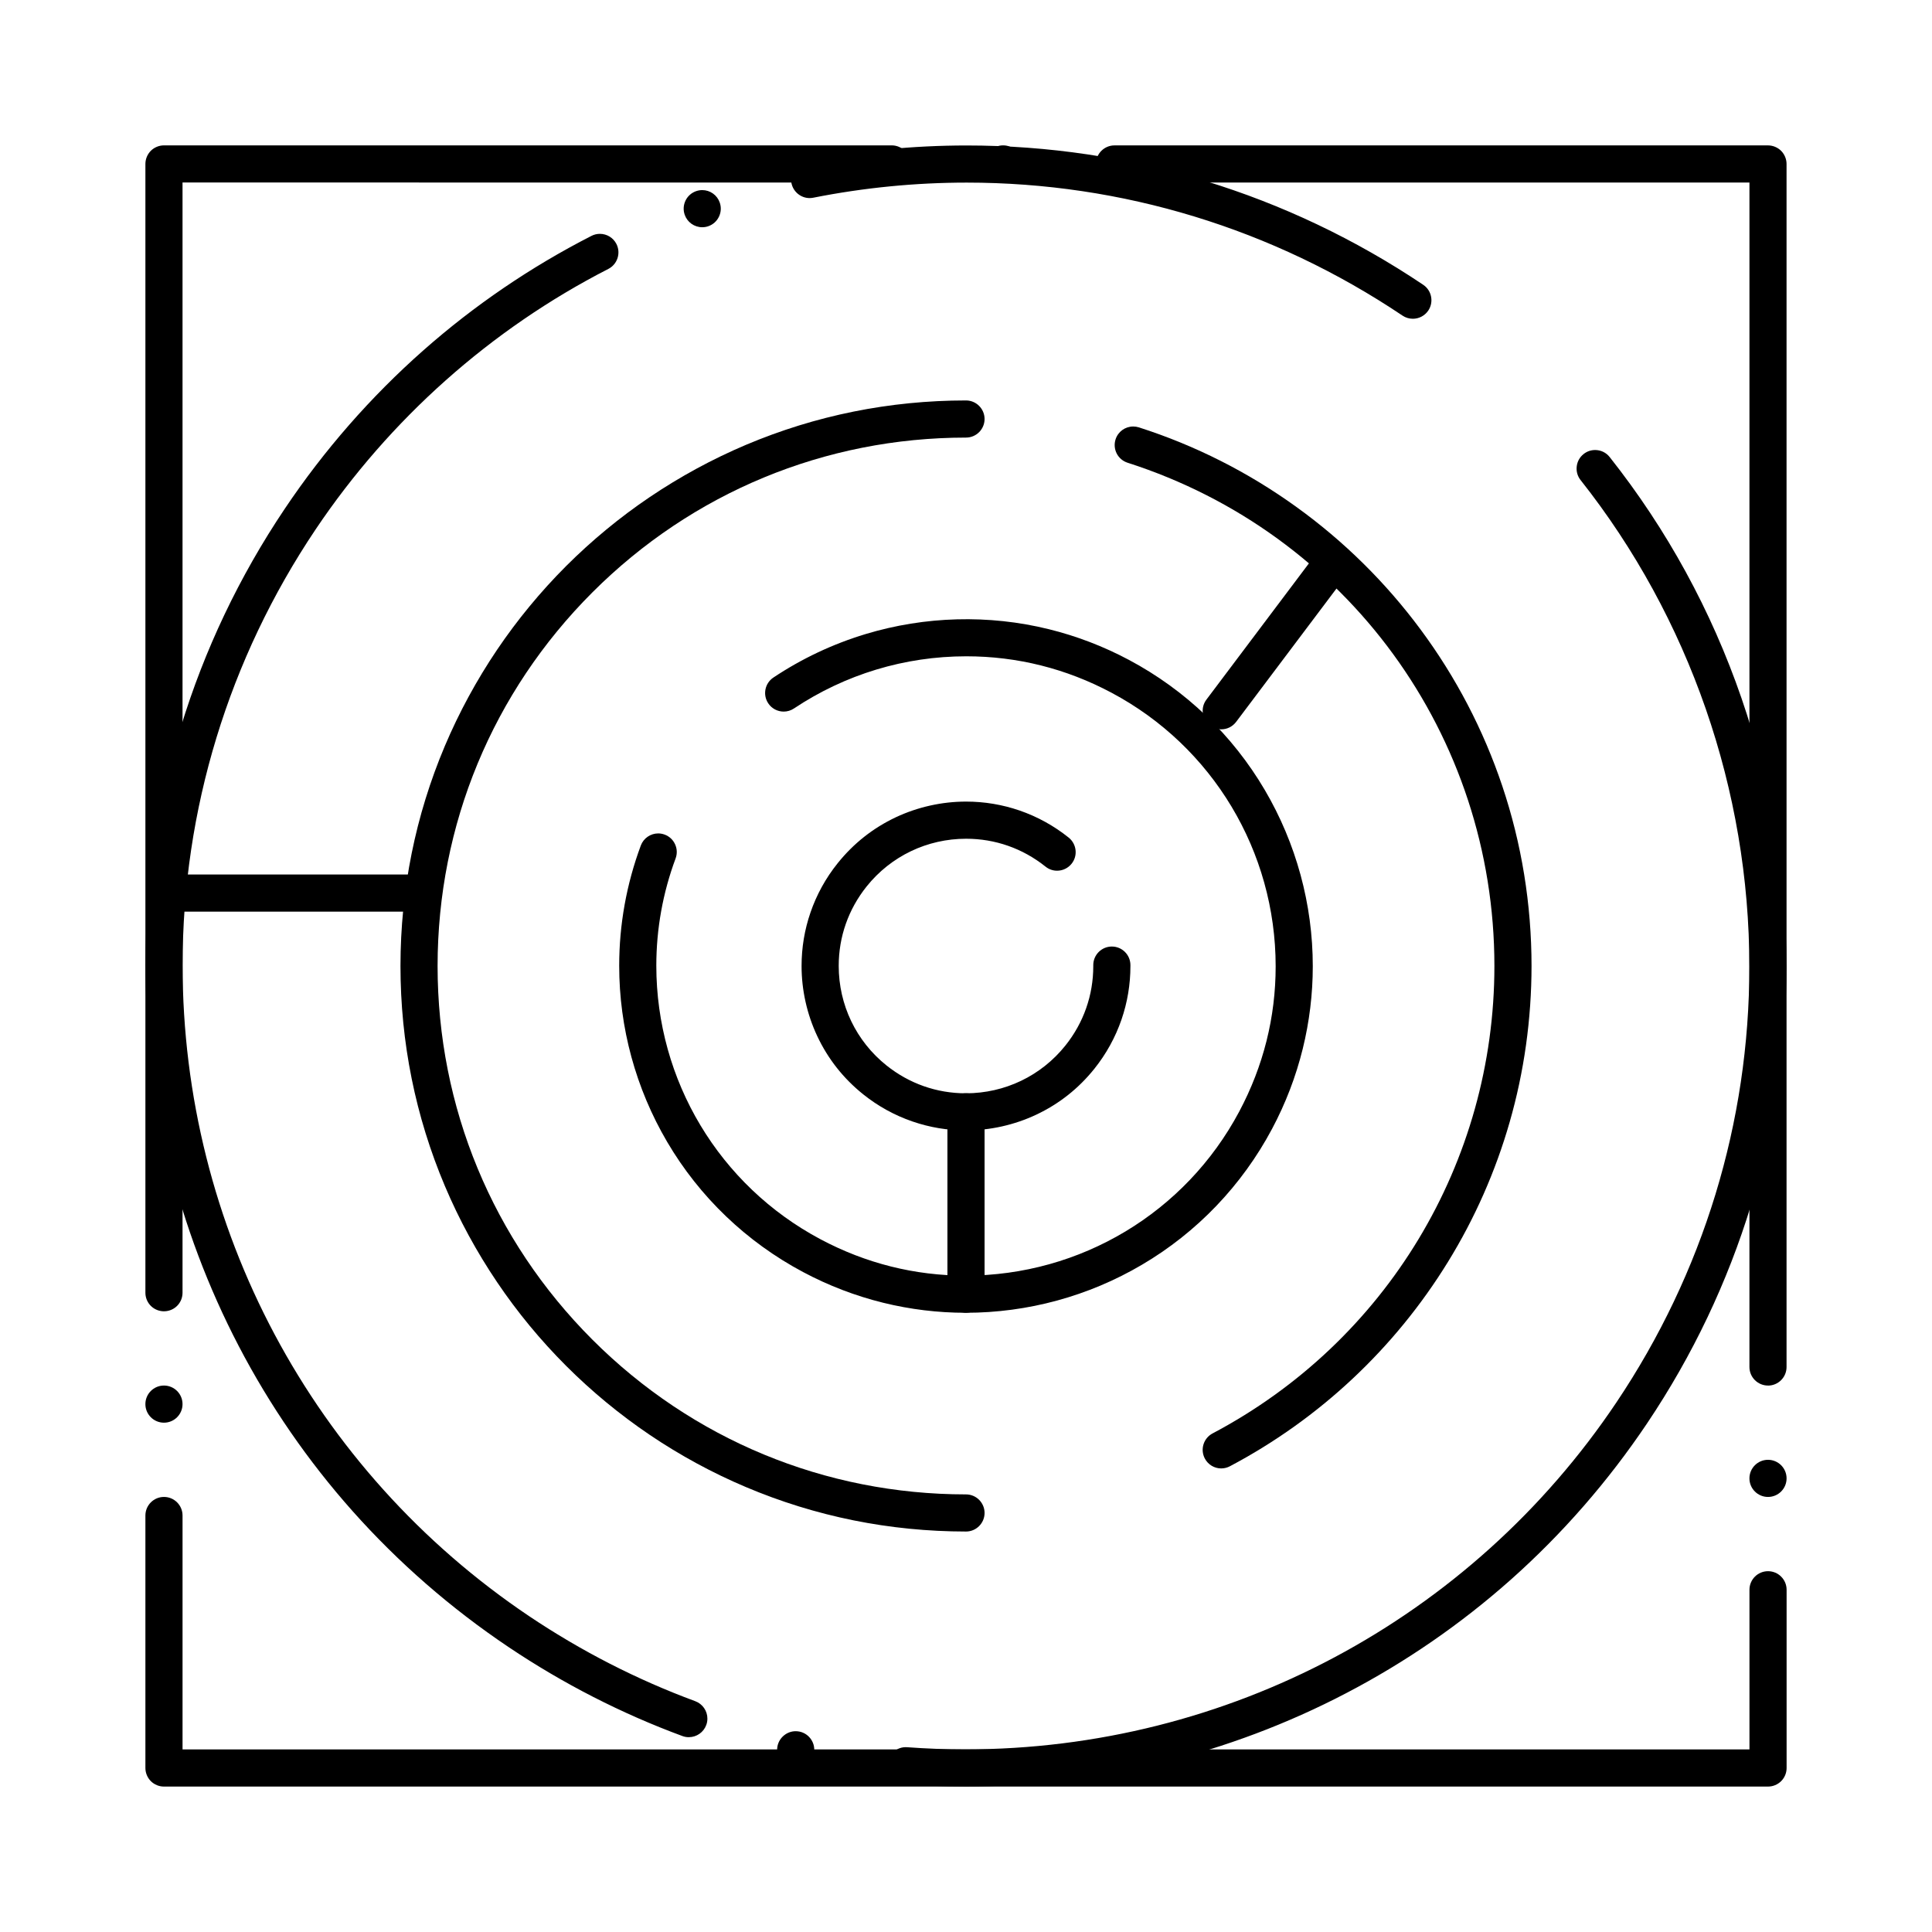 <?xml version="1.0" encoding="UTF-8"?>
<!-- Uploaded to: ICON Repo, www.iconrepo.com, Generator: ICON Repo Mixer Tools -->
<svg fill="#000000" width="800px" height="800px" version="1.1" viewBox="144 144 512 512" xmlns="http://www.w3.org/2000/svg">
 <g>
  <path d="m399.83 617.44v-0.051l-0.031 0.051c-5.344 0-10.766-0.207-16.109-0.598-2.707-0.195-4.742-2.566-4.535-5.273 0.195-2.676 2.566-4.754 5.266-4.535 5.117 0.375 10.293 0.57 15.379 0.57 69.422-0.012 133.93-34.371 172.55-91.926 23.055-34.352 35.246-74.293 35.246-115.48 0-46.711-15.883-92.516-44.723-128.97l-0.012-0.012c-0.805-1.023-1.172-2.312-1.012-3.609 0.148-1.309 0.797-2.469 1.828-3.285 0.875-0.699 1.93-1.062 3.051-1.062 1.516 0 2.922 0.68 3.856 1.871 15.184 19.188 26.934 40.688 34.934 63.91 7.902 22.957 11.914 46.898 11.914 71.164 0 43.16-12.762 84.988-36.918 120.97-10.281 15.32-22.426 29.254-36.082 41.406-13.266 11.797-27.977 21.941-43.75 30.16-15.488 8.09-31.98 14.289-48.992 18.449-16.973 4.148-34.426 6.254-51.863 6.254zm-44.961-4.809c-0.344 0-0.699-0.039-1.043-0.109-0.012 0-0.012-0.012-0.02-0.012-1.277-0.277-2.371-1.043-3.078-2.144-0.707-1.102-0.945-2.422-0.668-3.699 0.492-2.242 2.508-3.879 4.801-3.879 0.355 0 0.707 0.039 1.055 0.109 2.648 0.582 4.34 3.199 3.758 5.856-0.484 2.246-2.512 3.879-4.805 3.879zm-28.32-8.258c-0.582 0-1.152-0.098-1.703-0.305-16.117-5.945-31.605-13.875-46.023-23.547-15.32-10.281-29.254-22.426-41.418-36.094-11.789-13.254-21.941-27.977-30.16-43.75-8.078-15.5-14.289-31.98-18.449-49.004-4.144-16.973-6.25-34.43-6.25-51.875 0-43.16 12.762-85 36.918-120.97 10.441-15.559 22.789-29.668 36.703-41.957 13.5-11.926 28.496-22.141 44.566-30.355 0.699-0.363 1.457-0.543 2.234-0.543 1.859 0 3.543 1.023 4.387 2.676 1.23 2.41 0.277 5.383-2.144 6.621-31.133 15.941-57.957 39.812-77.578 69.039-23.055 34.352-35.246 74.293-35.246 115.49 0.012 69.422 34.371 133.92 91.914 172.55 13.766 9.23 28.547 16.797 43.945 22.484 1.93 0.707 3.227 2.566 3.219 4.625 0 0.582-0.098 1.152-0.305 1.691-0.699 1.93-2.562 3.219-4.609 3.219zm191.87-375.9c-0.984 0-1.93-0.285-2.746-0.836-34.352-23.055-74.281-35.246-115.48-35.246-13.617 0-27.297 1.348-40.668 4.004-0.316 0.059-0.641 0.098-0.965 0.098-2.332 0-4.359-1.672-4.82-3.965-0.059-0.324-0.098-0.66-0.09-0.992 0.012-2.32 1.672-4.34 3.957-4.793 14.004-2.785 28.328-4.191 42.586-4.191 43.168 0 84.988 12.762 120.97 36.918 2.254 1.504 2.856 4.574 1.348 6.828-0.922 1.359-2.445 2.176-4.09 2.176zm-188.32-24.254c-2.098 0-3.957-1.328-4.644-3.297-0.434-1.25-0.355-2.578 0.215-3.769 0.57-1.18 1.574-2.066 2.812-2.5 0.523-0.176 1.074-0.277 1.613-0.277 2.098 0 3.965 1.328 4.644 3.305 0.434 1.238 0.355 2.578-0.215 3.758-0.57 1.18-1.566 2.078-2.812 2.508-0.523 0.184-1.062 0.273-1.613 0.273z"/>
  <path d="m400 549.87c-20.23-0.012-39.863-3.965-58.34-11.789-8.875-3.75-17.438-8.402-25.457-13.816-7.93-5.363-15.391-11.512-22.18-18.305-6.781-6.781-12.941-14.238-18.293-22.18-5.41-8.012-10.066-16.57-13.824-25.457-7.812-18.473-11.77-38.102-11.777-58.332 0.012-20.23 3.965-39.863 11.777-58.34 3.758-8.875 8.414-17.438 13.824-25.457 5.352-7.93 11.512-15.391 18.293-22.18 6.789-6.781 14.25-12.941 22.18-18.293 8.02-5.41 16.582-10.066 25.457-13.824 18.48-7.812 38.109-11.77 58.34-11.777 2.715 0 4.922 2.215 4.922 4.922 0 2.715-2.203 4.922-4.922 4.922-37.402 0.012-72.559 14.574-99.012 41.023-26.449 26.449-41.012 61.609-41.023 99.012 0.012 37.391 14.574 72.559 41.023 99.02 26.449 26.441 61.609 41.004 99.012 41.012 2.715 0 4.922 2.203 4.922 4.922-0.004 2.703-2.207 4.918-4.922 4.918z"/>
  <path d="m467.65 533.15c-1.832 0-3.504-1.004-4.359-2.629-0.609-1.16-0.738-2.488-0.352-3.75 0.395-1.258 1.238-2.281 2.41-2.902 46.07-24.355 74.684-71.824 74.684-123.88 0-61.105-39.066-114.71-97.211-133.36-1.25-0.402-2.273-1.27-2.875-2.43-0.598-1.172-0.707-2.508-0.312-3.758 0.66-2.047 2.539-3.414 4.684-3.414 0.512 0 1.012 0.078 1.504 0.234 14.93 4.781 28.961 11.875 41.723 21.078 12.605 9.082 23.684 20.016 32.934 32.5 9.359 12.625 16.629 26.559 21.621 41.398 5.156 15.34 7.766 31.41 7.773 47.754-0.012 14.09-1.957 28.035-5.816 41.445-3.731 12.988-9.219 25.438-16.336 36.988-14.082 22.887-34.055 41.613-57.781 54.148-0.707 0.379-1.492 0.574-2.289 0.574z"/>
  <path d="m399.95 491.9h-0.039c-7.359 0-14.711-0.895-21.855-2.656-7.352-1.812-14.496-4.547-21.234-8.141-14.996-7.981-27.445-19.898-36.004-34.469-8.324-14.16-12.734-30.316-12.723-46.719 0-10.902 1.93-21.617 5.727-31.844 0.707-1.918 2.566-3.207 4.613-3.207 0.582 0 1.16 0.109 1.711 0.316 1.23 0.453 2.215 1.367 2.754 2.559 0.551 1.199 0.602 2.527 0.137 3.769-3.387 9.113-5.106 18.676-5.106 28.406 0.012 30.445 16.68 58.223 43.504 72.5 12.016 6.394 24.965 9.645 38.484 9.645 30.445-0.012 58.223-16.68 72.5-43.504 6.394-12.023 9.645-24.965 9.645-38.484-0.012-30.445-16.68-58.223-43.512-72.5-12.016-6.394-24.965-9.645-38.473-9.645-16.316 0-32.098 4.781-45.668 13.824-0.809 0.543-1.75 0.828-2.727 0.828-1.645 0-3.18-0.816-4.094-2.195-1.504-2.254-0.895-5.312 1.359-6.82 7.527-5.019 15.742-8.895 24.422-11.523 15.742-4.762 32.668-5.227 48.57-1.301 7.352 1.812 14.496 4.547 21.234 8.137 14.996 7.981 27.445 19.898 36.004 34.469 8.324 14.16 12.723 30.316 12.723 46.719 0 7.359-0.895 14.711-2.656 21.855-1.812 7.359-4.547 14.504-8.141 21.246-7.981 14.984-19.898 27.434-34.461 35.996-14.145 8.344-30.301 12.738-46.695 12.738z"/>
  <path d="m400 443.57h-0.039c-4.832 0-9.594-0.797-14.16-2.371-4.723-1.625-9.102-4.035-13.02-7.172-5.254-4.203-9.367-9.406-12.211-15.469-2.715-5.773-4.152-12.199-4.144-18.586 0-4.832 0.789-9.594 2.363-14.16 1.625-4.723 4.043-9.113 7.184-13.027 4.203-5.254 9.398-9.359 15.449-12.211 5.777-2.707 12.191-4.144 18.578-4.144h0.051c4.82 0 9.586 0.797 14.148 2.363 4.715 1.633 9.102 4.043 13.02 7.184 2.113 1.703 2.469 4.801 0.766 6.918-0.934 1.172-2.344 1.852-3.848 1.852-1.121 0-2.184-0.375-3.059-1.082-6.051-4.832-13.332-7.391-21.047-7.391-10.32 0-19.938 4.613-26.371 12.652-4.832 6.051-7.391 13.324-7.391 21.047 0 10.32 4.613 19.938 12.652 26.371 6.051 4.832 13.324 7.391 21.047 7.391 10.332-0.012 19.938-4.613 26.371-12.652 4.832-6.051 7.391-13.332 7.391-21.059v-0.266-0.02c0.012-2.707 2.215-4.898 4.922-4.898 2.715 0 4.922 2.203 4.922 4.922v0.266c0 4.84-0.797 9.605-2.363 14.168-1.633 4.723-4.043 9.102-7.184 13.027-4.203 5.254-9.406 9.359-15.457 12.199-5.769 2.711-12.195 4.148-18.57 4.148z"/>
  <path d="m255.05 385.59h-64.051c-2.715 0-4.922-2.203-4.922-4.922 0-2.715 2.203-4.922 4.922-4.922h64.047c2.715 0 4.922 2.203 4.922 4.922 0 2.715-2.203 4.922-4.918 4.922z"/>
  <path d="m467.64 337.28c-1.074 0-2.098-0.344-2.961-0.992-1.043-0.789-1.723-1.938-1.906-3.238-0.188-1.309 0.148-2.598 0.945-3.652l28.625-38.051c0.934-1.238 2.371-1.957 3.938-1.957 1.074 0 2.098 0.344 2.953 0.992 1.055 0.789 1.73 1.938 1.918 3.238 0.176 1.301-0.156 2.598-0.945 3.652l-28.625 38.043c-0.953 1.246-2.379 1.965-3.941 1.965z"/>
  <path d="m400 491.88c-2.715 0-4.922-2.203-4.922-4.922v-48.316c0-2.719 2.203-4.922 4.922-4.922 2.715 0 4.922 2.203 4.922 4.922v48.316c-0.004 2.719-2.207 4.922-4.922 4.922z"/>
  <path d="m612.54 617.46h-425.09c-1.301 0-2.559-0.523-3.484-1.438-0.914-0.926-1.434-2.195-1.434-3.484v-66.914c0-2.715 2.203-4.922 4.922-4.922 2.715 0 4.922 2.203 4.922 4.922v61.992h415.25v-42.312c0-2.715 2.203-4.922 4.922-4.922 2.715 0 4.922 2.203 4.922 4.922v47.23c0 1.309-0.512 2.547-1.438 3.484-0.945 0.926-2.184 1.441-3.492 1.441zm0-76.754c-2.715 0-4.922-2.203-4.922-4.922 0-2.715 2.203-4.922 4.922-4.922 2.715 0 4.922 2.203 4.922 4.922s-2.207 4.922-4.922 4.922zm-425.09-19.68c-2.715 0-4.922-2.203-4.922-4.922 0-2.715 2.203-4.922 4.922-4.922 2.715 0 4.922 2.203 4.922 4.922s-2.207 4.922-4.922 4.922zm425.09-9.84c-2.715 0-4.922-2.203-4.922-4.922l0.004-313.89h-168.27c-2.715 0-4.922-2.203-4.922-4.922 0-2.715 2.203-4.922 4.922-4.922h173.18c1.289 0 2.559 0.523 3.484 1.438 0.914 0.926 1.438 2.188 1.438 3.484v318.82c0 2.719-2.207 4.922-4.922 4.922zm-425.09-19.68c-0.266 0-0.543-0.02-0.809-0.07-2.379-0.395-4.109-2.43-4.109-4.852v-299.14c0-1.289 0.523-2.559 1.438-3.484 0.922-0.914 2.191-1.434 3.481-1.434h192.86c2.715 0 4.922 2.203 4.922 4.922 0 2.715-2.203 4.922-4.922 4.922l-187.94-0.004v294.22c0 2.422-1.73 4.457-4.113 4.852-0.266 0.043-0.543 0.066-0.809 0.066zm222.39-299.14c-2.715 0-4.922-2.203-4.922-4.922 0-2.715 2.203-4.922 4.922-4.922 2.715 0 4.922 2.203 4.922 4.922-0.004 2.715-2.207 4.922-4.922 4.922z"/>
 </g>
</svg>